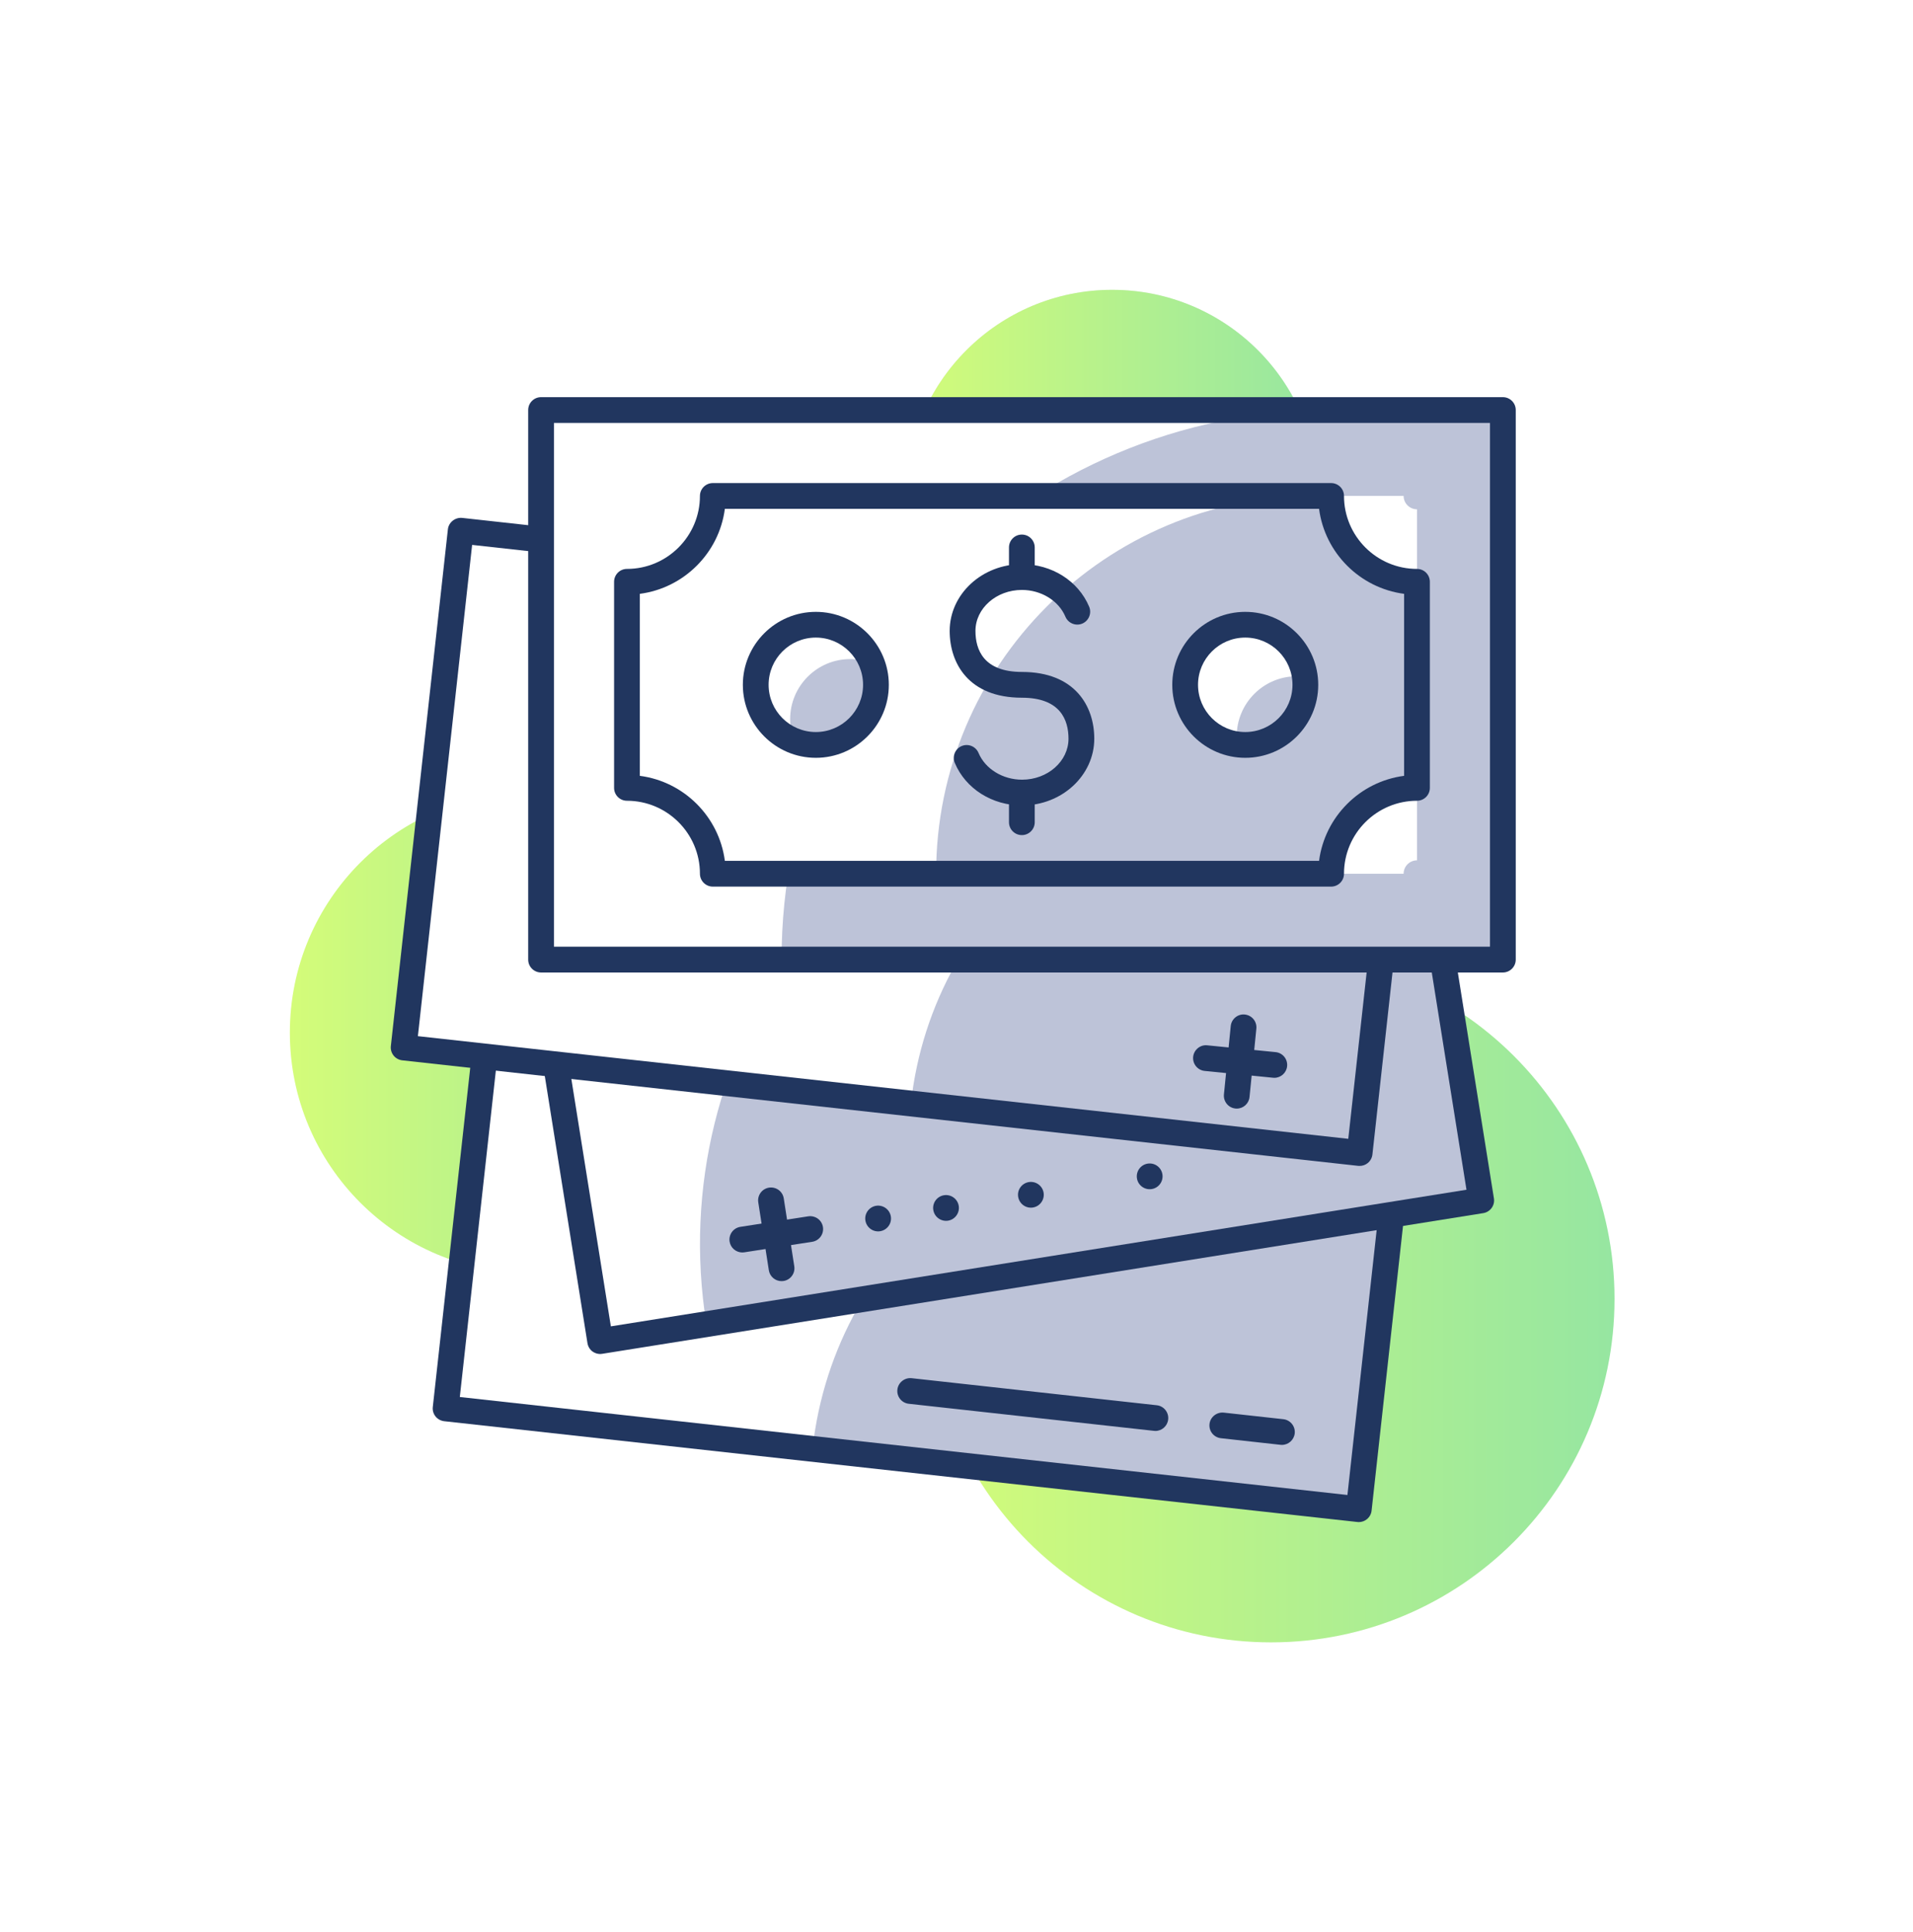<?xml version="1.0" encoding="UTF-8"?> <svg xmlns="http://www.w3.org/2000/svg" width="198" height="200" viewBox="0 0 198 200" fill="none"> <g filter="url(#filter0_f_2_2671)"> <path d="M54.887 131.774C68.632 131.774 79.774 120.632 79.774 106.887C79.774 93.142 68.632 82 54.887 82C41.142 82 30 93.142 30 106.887C30 120.632 41.142 131.774 54.887 131.774Z" fill="url(#paint0_linear_2_2671)"></path> </g> <g filter="url(#filter1_f_2_2671)"> <path d="M115.109 72.663C126.89 72.663 136.44 63.113 136.44 51.332C136.44 39.55 126.89 30 115.109 30C103.327 30 93.777 39.55 93.777 51.332C93.777 63.113 103.327 72.663 115.109 72.663Z" fill="#E8EBEC"></path> <path d="M115.109 72.663C126.89 72.663 136.44 63.113 136.44 51.332C136.44 39.55 126.89 30 115.109 30C103.327 30 93.777 39.55 93.777 51.332C93.777 63.113 103.327 72.663 115.109 72.663Z" fill="url(#paint1_linear_2_2671)"></path> </g> <g filter="url(#filter2_f_2_2671)"> <path d="M131.555 170C151.19 170 167.108 154.083 167.108 134.447C167.108 114.812 151.19 98.894 131.555 98.894C111.92 98.894 96.002 114.812 96.002 134.447C96.002 154.083 111.92 170 131.555 170Z" fill="url(#paint2_linear_2_2671)"></path> </g> <path d="M146.893 99.677L52.368 89.245L46.128 145.788L140.652 156.22L146.893 99.677Z" fill="white"></path> <path d="M140.639 156.217L84.098 149.974V149.971C86.423 128.902 105.391 113.709 126.456 116.036L144.848 118.067L140.639 156.217Z" fill="#BDC3D8"></path> <path d="M140.639 157.55C140.589 157.55 140.542 157.547 140.492 157.541L45.973 147.108C45.621 147.067 45.3 146.889 45.078 146.615C44.857 146.338 44.754 145.986 44.796 145.637L51.036 89.096C51.117 88.364 51.795 87.843 52.508 87.915L147.026 98.348C147.758 98.432 148.287 99.088 148.204 99.82L141.963 156.361C141.927 156.713 141.747 157.034 141.473 157.256C141.234 157.45 140.941 157.55 140.639 157.55ZM47.592 144.603L139.461 154.745L145.41 100.856L53.541 90.714L47.592 144.603Z" fill="#21365F"></path> <path d="M153.31 124.253L62.12 138.817L53.862 87.09L145.047 72.528L153.31 124.253Z" fill="white"></path> <path d="M153.311 124.253L73.113 137.061C68.552 108.494 88.01 81.634 116.577 77.072L145.047 72.528L153.311 124.253Z" fill="#BDC3D8"></path> <path d="M62.12 140.153C61.84 140.153 61.566 140.061 61.336 139.901C61.051 139.693 60.859 139.38 60.804 139.028L52.543 87.303C52.427 86.577 52.923 85.892 53.649 85.776L144.839 71.214C145.183 71.156 145.543 71.242 145.831 71.45C146.117 71.657 146.308 71.971 146.363 72.317L154.624 124.045C154.743 124.771 154.244 125.455 153.518 125.571L62.328 140.133C62.259 140.144 62.19 140.153 62.12 140.153ZM55.386 88.198L63.226 137.29L151.784 123.149L143.944 74.057L55.386 88.198Z" fill="#21365F"></path> <path d="M146.642 65.856L47.691 54.935L41.787 108.432L140.738 119.352L146.642 65.856Z" fill="white"></path> <path d="M140.727 119.35L94.281 114.221C96.579 93.402 115.319 78.391 136.135 80.688L144.889 81.653L140.727 119.35Z" fill="#BDC3D8"></path> <path d="M140.73 120.683C140.68 120.683 140.63 120.681 140.583 120.678L41.634 109.754C41.282 109.715 40.961 109.538 40.739 109.261C40.517 108.987 40.415 108.632 40.453 108.283L46.358 54.785C46.439 54.056 47.121 53.538 47.83 53.607L146.777 64.53C147.508 64.611 148.037 65.27 147.954 66.002L142.049 119.497C142.01 119.849 141.833 120.171 141.559 120.392C141.323 120.584 141.029 120.683 140.73 120.683ZM43.252 107.252L139.55 117.879L145.161 67.033L48.866 56.403L43.252 107.252Z" fill="#21365F"></path> <path d="M155.552 42.442H56.004V99.326H155.552V42.442Z" fill="white"></path> <path d="M155.553 99.329H80.892C80.892 67.911 106.361 42.445 137.776 42.445H155.553V99.329Z" fill="#BDC3D8"></path> <path d="M155.55 100.662H56.002C55.267 100.662 54.669 100.067 54.669 99.33V42.442C54.669 41.705 55.267 41.109 56.002 41.109H155.55C156.287 41.109 156.883 41.705 156.883 42.442V99.327C156.883 100.064 156.287 100.662 155.55 100.662ZM57.335 97.994H154.217V43.778H57.335V97.994Z" fill="#21365F"></path> <path d="M145.277 90.44H66.277C66.277 89.675 65.656 89.054 64.891 89.054V52.717C65.656 52.717 66.277 52.096 66.277 51.331H145.277C145.277 52.096 145.898 52.717 146.663 52.717V89.054C145.898 89.054 145.277 89.675 145.277 90.44Z" fill="white"></path> <path d="M137.776 90.44H96.889C96.889 68.839 114.399 51.331 135.997 51.331H137.773C137.773 56.242 141.755 60.221 146.663 60.221V81.553C141.755 81.553 137.776 85.529 137.776 90.44Z" fill="#BDC3D8"></path> <path d="M137.773 91.773H73.778C73.044 91.773 72.445 91.177 72.445 90.44C72.445 86.272 69.056 82.886 64.891 82.886C64.157 82.886 63.559 82.29 63.559 81.553V60.221C63.559 59.484 64.157 58.888 64.891 58.888C69.056 58.888 72.445 55.496 72.445 51.334C72.445 50.597 73.044 50.002 73.778 50.002H137.773C138.51 50.002 139.106 50.597 139.106 51.334C139.106 55.496 142.495 58.888 146.66 58.888C147.397 58.888 147.993 59.484 147.993 60.221V81.553C147.993 82.29 147.395 82.886 146.66 82.886C142.493 82.886 139.106 86.275 139.106 90.44C139.106 91.177 138.51 91.773 137.773 91.773ZM75.025 89.107H136.526C137.122 84.534 140.755 80.902 145.327 80.306V61.468C140.755 60.867 137.122 57.239 136.526 52.667H75.025C74.43 57.239 70.797 60.867 66.224 61.468V80.306C70.797 80.902 74.427 84.534 75.025 89.107Z" fill="#21365F"></path> <path d="M128.889 77.108C132.325 77.108 135.11 74.323 135.11 70.887C135.11 67.451 132.325 64.666 128.889 64.666C125.453 64.666 122.668 67.451 122.668 70.887C122.668 74.323 125.453 77.108 128.889 77.108Z" fill="white"></path> <path d="M84.441 77.108C87.877 77.108 90.662 74.323 90.662 70.887C90.662 67.451 87.877 64.666 84.441 64.666C81.005 64.666 78.22 67.451 78.22 70.887C78.22 74.323 81.005 77.108 84.441 77.108Z" fill="white"></path> <path d="M135.11 70.887C135.11 70.61 135.063 70.347 135.03 70.078C134.764 70.042 134.498 69.998 134.223 69.998C130.787 69.998 128.002 72.782 128.002 76.219C128.002 76.493 128.049 76.756 128.083 77.025C128.349 77.061 128.615 77.108 128.889 77.108C132.322 77.108 135.11 74.32 135.11 70.887Z" fill="#BDC3D8"></path> <path d="M90.665 70.887C90.665 70.094 90.504 69.346 90.235 68.651C89.54 68.379 88.792 68.221 88.002 68.221C84.566 68.221 81.781 71.006 81.781 74.442C81.781 75.229 81.942 75.98 82.21 76.678C82.906 76.945 83.654 77.108 84.444 77.108C87.88 77.108 90.665 74.32 90.665 70.887Z" fill="#BDC3D8"></path> <path d="M128.886 78.441C124.722 78.441 121.333 75.049 121.333 70.887C121.333 66.719 124.722 63.333 128.886 63.333C133.054 63.333 136.44 66.722 136.44 70.887C136.44 75.049 133.054 78.441 128.886 78.441ZM128.886 65.996C126.19 65.996 123.998 68.188 123.998 70.884C123.998 73.578 126.19 75.772 128.886 75.772C131.583 75.772 133.775 73.578 133.775 70.884C133.775 68.188 131.583 65.996 128.886 65.996Z" fill="#21365F"></path> <path d="M84.441 78.441C80.273 78.441 76.887 75.049 76.887 70.887C76.887 66.719 80.276 63.333 84.441 63.333C88.606 63.333 91.995 66.722 91.995 70.887C91.998 75.049 88.609 78.441 84.441 78.441ZM84.441 65.996C81.745 65.996 79.553 68.188 79.553 70.884C79.553 73.578 81.745 75.772 84.441 75.772C87.137 75.772 89.329 73.578 89.329 70.884C89.329 68.188 87.137 65.996 84.441 65.996Z" fill="#21365F"></path> <path d="M105.787 83.371C102.681 83.371 99.948 81.642 98.823 78.968C98.538 78.291 98.856 77.51 99.535 77.222C100.214 76.936 100.993 77.258 101.281 77.937C101.977 79.594 103.789 80.705 105.787 80.705C108.436 80.705 110.592 78.801 110.592 76.463C110.592 74.528 109.755 72.22 105.765 72.22C100.256 72.22 98.294 68.651 98.294 65.306C98.294 61.499 101.647 58.398 105.765 58.398C108.868 58.398 111.603 60.127 112.731 62.801C113.014 63.477 112.695 64.261 112.019 64.547C111.348 64.832 110.561 64.516 110.273 63.835C109.575 62.178 107.765 61.064 105.768 61.064C103.121 61.064 100.962 62.97 100.962 65.306C100.962 67.243 101.797 69.552 105.768 69.552C111.29 69.552 113.26 73.121 113.26 76.46C113.258 80.27 109.905 83.371 105.787 83.371Z" fill="#21365F"></path> <path d="M105.765 61.064C105.027 61.064 104.432 60.468 104.432 59.731V56.666C104.432 55.929 105.027 55.333 105.765 55.333C106.502 55.333 107.097 55.929 107.097 56.666V59.731C107.097 60.465 106.502 61.064 105.765 61.064Z" fill="#21365F"></path> <path d="M105.765 86.441C105.027 86.441 104.432 85.845 104.432 85.108V82.038C104.432 81.301 105.027 80.705 105.765 80.705C106.502 80.705 107.097 81.304 107.097 82.038V85.108C107.097 85.843 106.502 86.441 105.765 86.441Z" fill="#21365F"></path> <path d="M119.584 148.117C119.534 148.117 119.484 148.114 119.437 148.106L94.059 145.304C93.328 145.224 92.799 144.564 92.882 143.833C92.962 143.104 93.635 142.58 94.353 142.655L119.731 145.457C120.462 145.537 120.989 146.196 120.908 146.928C120.836 147.61 120.254 148.117 119.584 148.117Z" fill="#21365F"></path> <path d="M132.68 149.56C132.63 149.56 132.58 149.558 132.533 149.552L126.365 148.868C125.633 148.787 125.104 148.128 125.187 147.396C125.267 146.667 125.941 146.147 126.658 146.219L132.827 146.9C133.558 146.981 134.088 147.64 134.007 148.372C133.93 149.053 133.35 149.56 132.68 149.56Z" fill="#21365F"></path> <path d="M80.891 132.61C80.246 132.61 79.678 132.139 79.575 131.482L78.483 124.455C78.37 123.726 78.869 123.044 79.597 122.931C80.332 122.823 81.008 123.319 81.121 124.045L82.21 131.072C82.324 131.798 81.825 132.483 81.097 132.594C81.027 132.605 80.958 132.61 80.891 132.61Z" fill="#21365F"></path> <path d="M76.832 129.642C76.186 129.642 75.618 129.171 75.516 128.515C75.402 127.786 75.901 127.104 76.63 126.99L83.654 125.901C84.391 125.796 85.065 126.287 85.178 127.015C85.289 127.741 84.793 128.426 84.064 128.537L77.04 129.626C76.971 129.634 76.898 129.642 76.832 129.642Z" fill="#21365F"></path> <path d="M91.092 127.445C90.363 127.556 89.684 127.06 89.57 126.331C89.457 125.605 89.956 124.926 90.684 124.809C91.413 124.699 92.092 125.195 92.206 125.923C92.319 126.649 91.82 127.328 91.092 127.445Z" fill="#21365F"></path> <path d="M98.119 126.353C97.393 126.463 96.711 125.967 96.598 125.239C96.484 124.513 96.983 123.828 97.712 123.717C98.438 123.604 99.119 124.102 99.233 124.828C99.344 125.557 98.845 126.239 98.119 126.353Z" fill="#21365F"></path> <path d="M106.903 124.99C106.177 125.103 105.496 124.604 105.382 123.876C105.268 123.15 105.764 122.471 106.496 122.354C107.222 122.244 107.904 122.74 108.017 123.468C108.128 124.194 107.629 124.879 106.903 124.99Z" fill="#21365F"></path> <path d="M119.199 123.08C118.473 123.194 117.788 122.695 117.677 121.969C117.564 121.24 118.062 120.558 118.791 120.445C119.52 120.334 120.202 120.83 120.313 121.559C120.426 122.285 119.927 122.969 119.199 123.08Z" fill="#21365F"></path> <path d="M131.896 111.564C131.851 111.564 131.807 111.564 131.763 111.556L124.688 110.852C123.957 110.78 123.422 110.126 123.494 109.394C123.566 108.663 124.236 108.117 124.951 108.2L132.026 108.904C132.758 108.976 133.292 109.63 133.22 110.361C133.151 111.054 132.572 111.564 131.896 111.564Z" fill="#21365F"></path> <path d="M128.005 114.75C127.961 114.75 127.916 114.748 127.872 114.742C127.14 114.67 126.606 114.013 126.68 113.279L127.384 106.207C127.456 105.47 128.124 104.932 128.842 105.013C129.573 105.085 130.108 105.739 130.036 106.47L129.329 113.545C129.263 114.238 128.681 114.75 128.005 114.75Z" fill="#21365F"></path> <defs> <filter id="filter0_f_2_2671" x="0" y="52" width="109.774" height="109.774" filterUnits="userSpaceOnUse" color-interpolation-filters="sRGB"> <feFlood flood-opacity="0" result="BackgroundImageFix"></feFlood> <feBlend mode="normal" in="SourceGraphic" in2="BackgroundImageFix" result="shape"></feBlend> <feGaussianBlur stdDeviation="15" result="effect1_foregroundBlur_2_2671"></feGaussianBlur> </filter> <filter id="filter1_f_2_2671" x="63.777" y="0" width="102.663" height="102.663" filterUnits="userSpaceOnUse" color-interpolation-filters="sRGB"> <feFlood flood-opacity="0" result="BackgroundImageFix"></feFlood> <feBlend mode="normal" in="SourceGraphic" in2="BackgroundImageFix" result="shape"></feBlend> <feGaussianBlur stdDeviation="15" result="effect1_foregroundBlur_2_2671"></feGaussianBlur> </filter> <filter id="filter2_f_2_2671" x="66.002" y="68.894" width="131.106" height="131.106" filterUnits="userSpaceOnUse" color-interpolation-filters="sRGB"> <feFlood flood-opacity="0" result="BackgroundImageFix"></feFlood> <feBlend mode="normal" in="SourceGraphic" in2="BackgroundImageFix" result="shape"></feBlend> <feGaussianBlur stdDeviation="15" result="effect1_foregroundBlur_2_2671"></feGaussianBlur> </filter> <linearGradient id="paint0_linear_2_2671" x1="30" y1="106.887" x2="79.774" y2="106.887" gradientUnits="userSpaceOnUse"> <stop stop-color="#D4FC79"></stop> <stop offset="1" stop-color="#96E6A1"></stop> </linearGradient> <linearGradient id="paint1_linear_2_2671" x1="93.777" y1="51.332" x2="136.44" y2="51.332" gradientUnits="userSpaceOnUse"> <stop stop-color="#D4FC79"></stop> <stop offset="1" stop-color="#96E6A1"></stop> </linearGradient> <linearGradient id="paint2_linear_2_2671" x1="96.002" y1="134.447" x2="167.108" y2="134.447" gradientUnits="userSpaceOnUse"> <stop stop-color="#D4FC79"></stop> <stop offset="1" stop-color="#96E6A1"></stop> </linearGradient> </defs> </svg> 